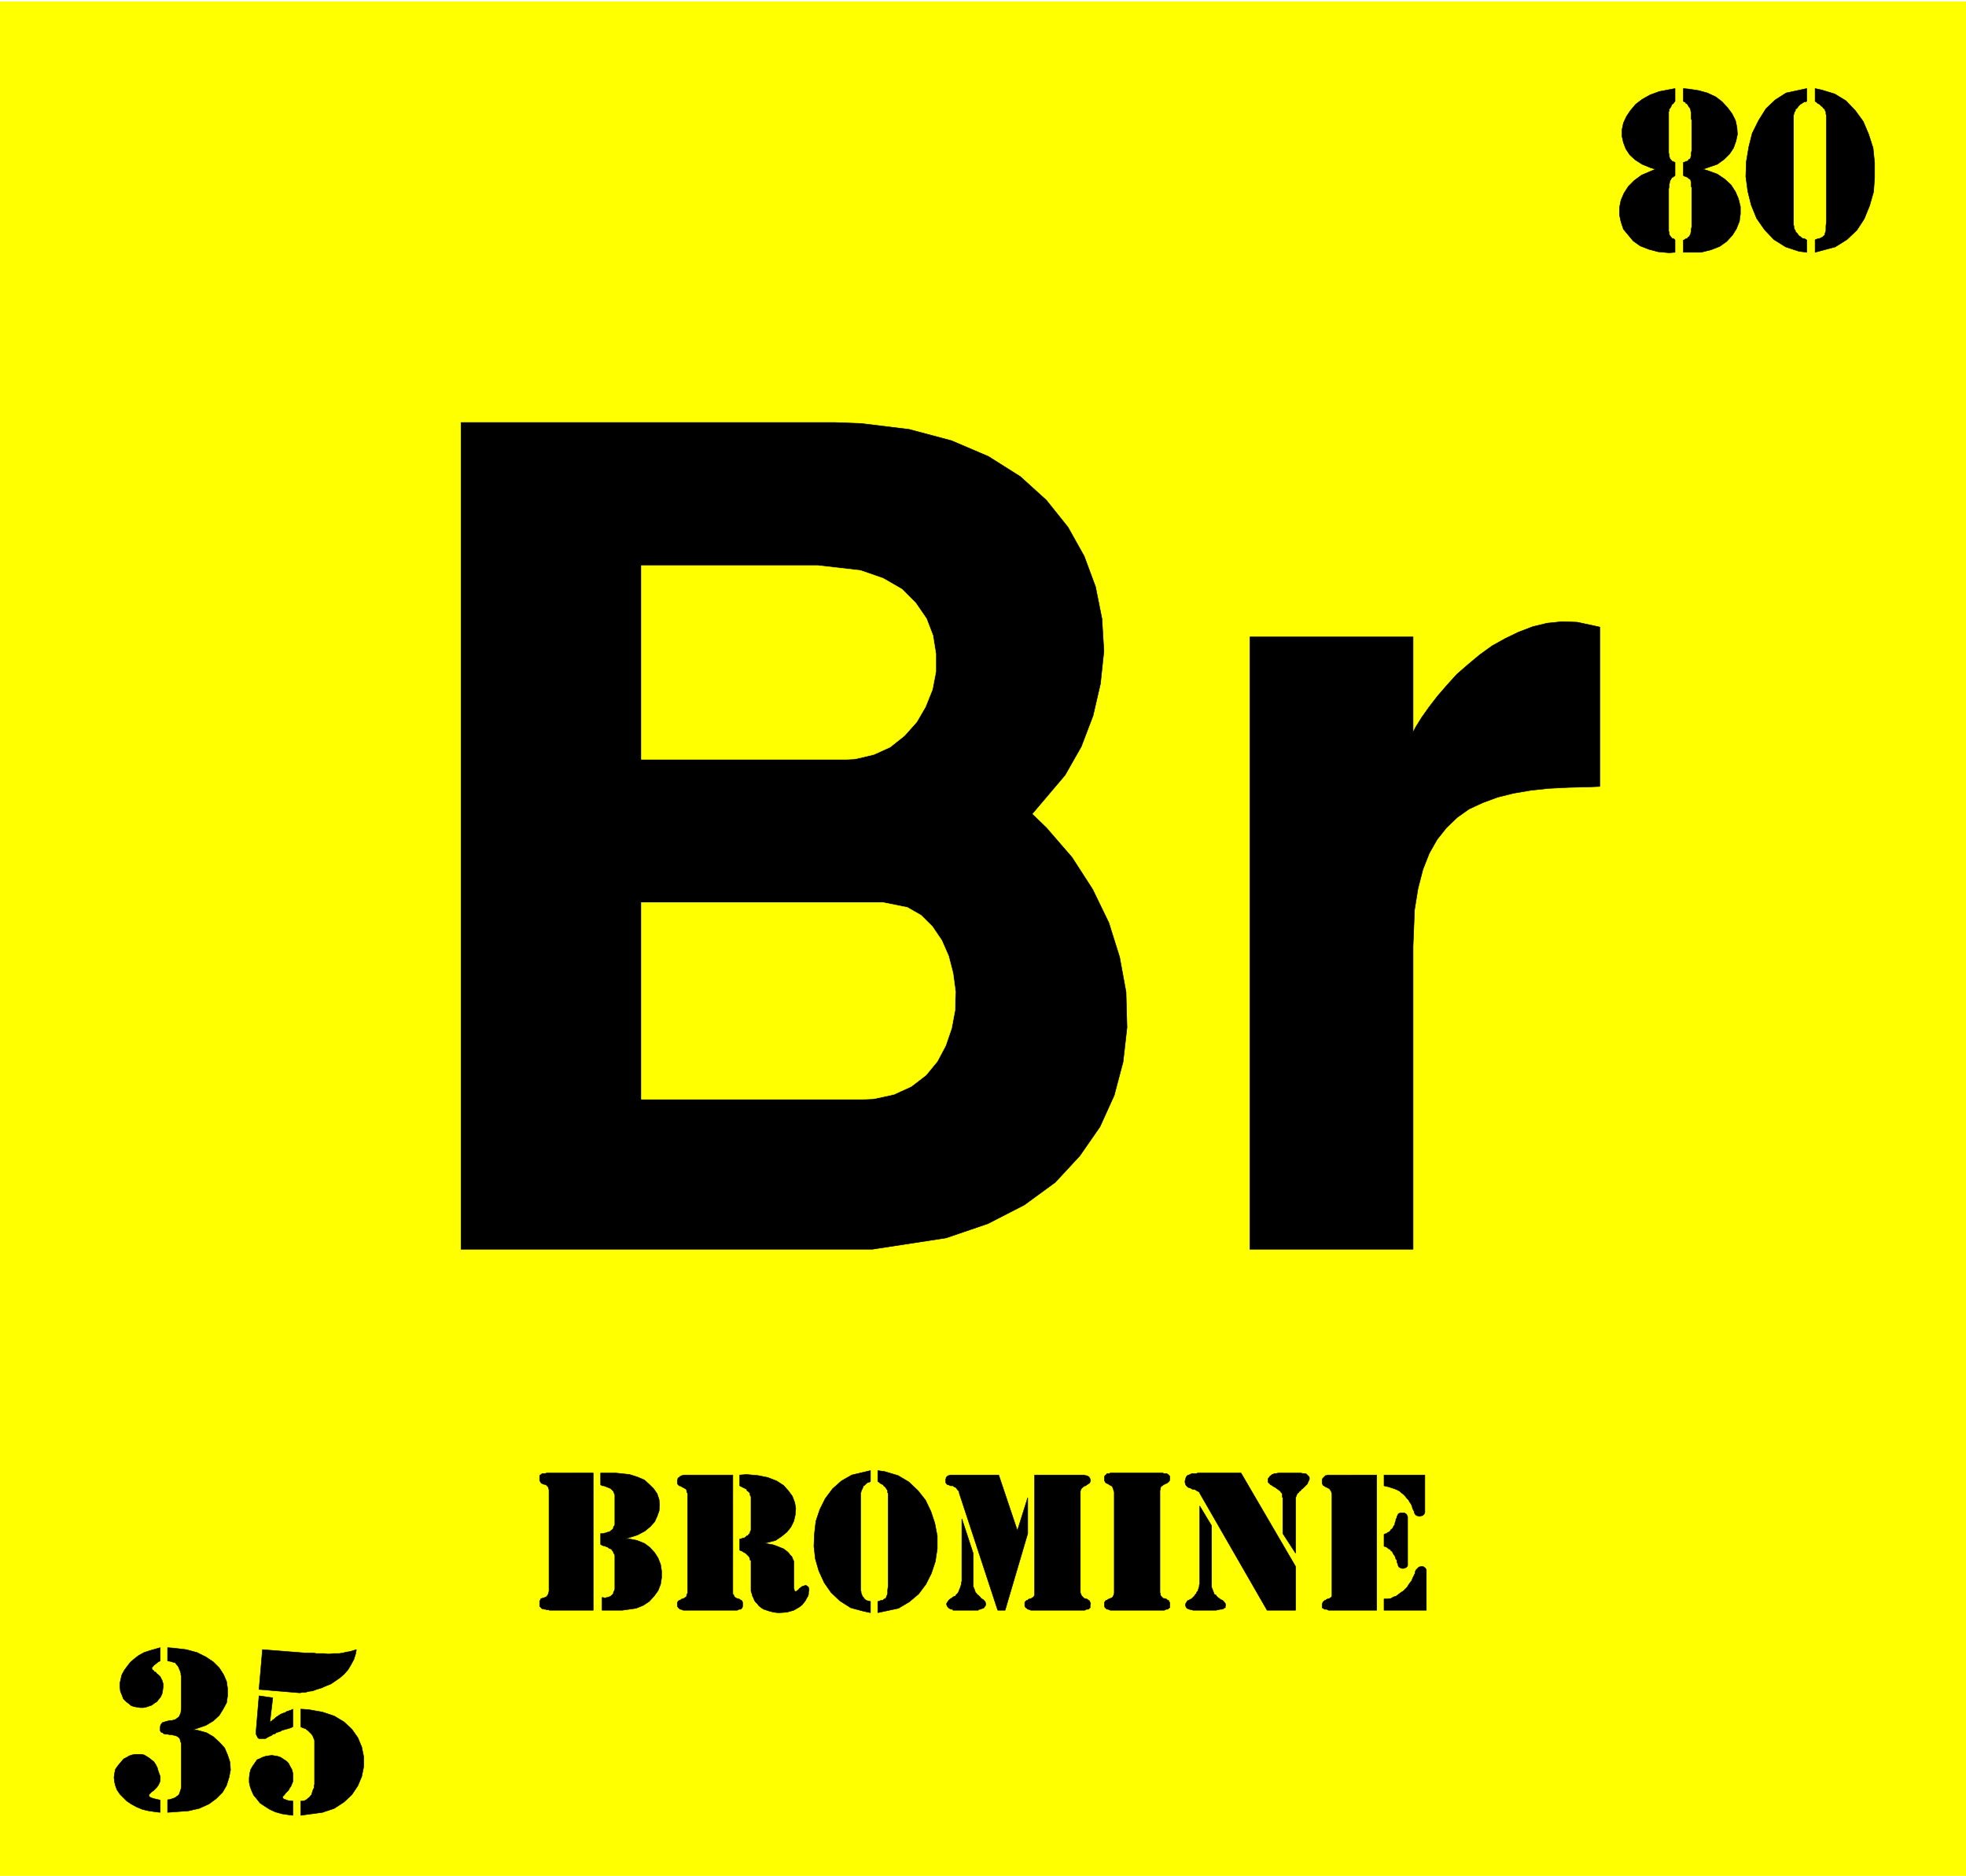 <svg width="3990.911" height="3807.021" viewBox="0 0 2993.184 2855.266" xmlns="http://www.w3.org/2000/svg"><rect x="0" y="0" width="2993.184" height="2855.266" fill="#808080" stroke="none"/><defs><clipPath id="a"><path d="M0 0h2993.184v2853.047H0Zm0 0"/></clipPath></defs><path style="fill:#fff;fill-opacity:1;fill-rule:nonzero;stroke:none" d="M0 2853.047h2993.184V-2.22H0Zm0 0" transform="translate(0 2.219)"/><g clip-path="url(#a)" transform="translate(0 2.219)"><path style="fill:#fff;fill-opacity:1;fill-rule:evenodd;stroke:#fff;stroke-width:.15;stroke-linecap:square;stroke-linejoin:bevel;stroke-miterlimit:10;stroke-opacity:1" d="M0 .5h602.25V575H0Zm0 0" transform="matrix(4.97 0 0 -4.97 0 2855.53)"/><path style="fill:#ff0;fill-opacity:1;fill-rule:evenodd;stroke:#ff0;stroke-width:.15;stroke-linecap:square;stroke-linejoin:bevel;stroke-miterlimit:10;stroke-opacity:1" d="M0 575h602.25V.5H0Zm0 0" transform="matrix(4.97 0 0 -4.97 0 2855.53)"/></g><path style="fill:#000;fill-opacity:1;fill-rule:evenodd;stroke:#000;stroke-width:.15;stroke-linecap:square;stroke-linejoin:bevel;stroke-miterlimit:10;stroke-opacity:1" d="M421.73 123.26V81.84h-14.76l-.3.15-.3.15h-.75v.15l-.31.15h-.15v.15h-.15v1.21l.15.3.15.3.31.3.15.15h.3l.3.31.3.15h.3l.3.15.15.15.3.15.15.15.15.3v31.18l-.15.6-.15.45-.3.31-.15.3-.6.3-.3.15-.3.15-.3.15-.15.15-.31.15-.15.3-.15.3v1.21l.15.15v.15l.15.15.15.15.16.15.45.45h.3l.3.15zm2.25-37.95h1.21l.9.15.75.45.91.3.6.45.75.6.76.46 1.2 1.2.45.75.45.61.46.6.3.75.3.61.45.9v.3l.15.45.15.3.3.3.3.31.3.3h.15l.46.15h.6l.3-.15.15-.15.3-.15.15-.31.15-.3V81.84h-12.95zm0 37.95h12.5v-11.44l-.15-.3v-.15l-.3-.31-.15-.15-.3-.15h-.3l-.3-.15h-.31l-.3.15h-.3l-.15.15-.3.15-.15.31-.15.15-.15.6-.15.3-.3.6-.15.6-.31.76-.45.6-.3.6-.6.61-.45.6-.6.6-.61.45-.45.45-.9.46-.75.3-.91.3-.9.3-1.36.3zm0-18.22.15.15.61.15.3.3.45.15.45.45.15.3.45.31.15.3.15.3.31.45.15.15v.45l.15.46.15.3v.45l.3.45v.3l.15.3.15.3.15.31.3.15.3.15h1.21l.3-.15.15-.15.3-.16.15-.45.15-.3V95.55l-.15-.3-.15-.15-.15-.15-.3-.15h-.15l-.3-.15h-.61l-.15.15h-.3l-.15.15-.3.15-.15.3-.15.45V96l-.15.3-.15.45v.46l-.3.3-.15.6-.15.3-.3.45-.31.45-.15.46-.45.3-.3.45-.45.15-.3.3-.45.3-.61.15zm-35.83-23.2-20.63 35.85v.15l-.3.3-.3.15-.3.15-.45.31-.45.15h-.46l-.45.3-.45.15-.45.15-.3.3-.3.3-.15.3-.15.61v.45l.3 1.05.15.3.15.15.3.3h.3l.3.16.3.15.45.15h1.21l.45.15h13.25l16.71-28.62V81.84Zm8.73 17.47-3.91 6.03v11l-.15.15v1.05l-.3.3-.15.15-.15.3-.16.15-.45.31-.15.15-.3.15-.3.3-.3.15-.3.15-.45.3-.46.3-.3.15-.15.3-.3.15-.15.31v.9l.15.3.3.3.15.3.3.15.31.31.45.15.3.15h.45l.75.15h6.93l.6-.15h.6l.46-.15.3-.31.15-.15.3-.3.15-.3v-.6l-.3-.6-.15-.3-.15-.46-.3-.3-.31-.3-.9-.9-.3-.15-.3-.46-.3-.15-.15-.15-.15-.3-.31-.15-.3-.6-.15-.45-.15-.3zm0 0" transform="matrix(4.97 0 0 -4.97 0 2857.749)"/><path style="fill:#000;fill-opacity:1;fill-rule:evenodd;stroke:#000;stroke-width:.15;stroke-linecap:square;stroke-linejoin:bevel;stroke-miterlimit:10;stroke-opacity:1" d="m367.52 113.78 3.62-6.03V89.07l.15-.6.15-.3.15-.45.15-.3.15-.46.15-.3.45-.15.15-.3.3-.3.3-.3.31-.15.3-.3.75-.31v-.15l.3-.15.15-.3.3-.3v-.15l.15-.45-.15-.15v-.61h-.3l-.3-.3-.45-.15h-.45l-.61-.15-.75-.15h-6.92l-.76.15-.45.15-.45.15-.3.15-.15.15-.15.31-.15.3v.6l.15.15v.15l.15.15.15.3.3.3h.3l.3.31.45.15.3.3.31.3.3.3.3.45.3.3.15.46.3.3.15.45.15.45.15.45v.45l.15.46zm-26.19-26.67v30.88l-.16.45-.15.61-.15.3-.15.45-.6.3-.3.15-.15.15-.3.15-.3.15-.3.15-.15.16-.16.3-.15.3v1.2l.15.15.16.3h.15l.15.16.15.3h.75l.3.15h16.11l.3-.15h.91l.3-.3h.15l.15-.16v-.15l.3-.15v-1.35l-.3-.3v-.15l-.3-.15-.3-.31h-.16l-.3-.15-.3-.15-.3-.15-.3-.3h-.15l-.3-.3-.15-.3v-.3l-.15-.61V87.26l.15-.45v-.3l.15-.3.75-.75h.3l.3-.15h.3l.16-.15.3-.31h.3v-.3l.3-.3v-1.66h-.3v-.15l-.3-.3h-.46l-.3-.15-.3-.15h-16.56l-.3.15h-.15l-.15.15h-.45l-.15.15-.15.15v.15h-.31v.31l-.15.15v1.2l.15.15.16.3.15.15h.3l.3.31.3.15h.15l.3.15.3.15.3.15.15.15.15.3.15.3zm-29.67 19.13 3.17 10.1v-11l-6.93-23.5h-2.26l-11.59 35.25-.15.45-.15.75-.45.46-.31.45-.3.3-.45.15-.3.3h-.75l-.6.3h-.31l-.45.45-.15.31v1.05l.15.15v.3l.15.15.3.3.31.15h.15l.3.15h14.9zm0 0" transform="matrix(4.97 0 0 -4.97 0 2857.749)"/><path style="fill:#000;fill-opacity:1;fill-rule:evenodd;stroke:#000;stroke-width:.15;stroke-linecap:square;stroke-linejoin:bevel;stroke-miterlimit:10;stroke-opacity:1" d="m294.65 109.86 3.46-10.55V89.22l.15-.45.15-.3.16-.45.15-.45.15-.31.3-.3.15-.3.3-.15.3-.3.45-.45.15-.3.3-.15.3-.15.61-.61.15-.3v-.3l.15-.15-.15-.45v-.15l-.3-.3-.15-.31-.31-.15-.45-.15-.3-.15h-.3l-.45-.3h-7.68l-.15.3h-.45l-.3.15-.3.15-.15.15-.31.31-.15.3-.15.3v.45l.3.45.31.45.3.31.9.6.15.15.3.15.45.15.15.3.31.3.3.3.15.31.15.3.15.45.15.3.15.45.15.45.15.46v.45l.15.45zm22.28-22.75v36.15h15.21l.3-.15h.3l.3-.15h.15l.16-.15.3-.15v-.15l.15-.15.15-.3v-.15l.15-.3-.15-.3v-.15l-.15-.31-.15-.15-.3-.15-.16-.15-.3-.15-.3-.3h-.3l-.15-.15-.3-.15-.15-.15-.45-.45-.15-.3-.15-.46V87.26l.15-.45.15-.3.15-.3.75-.75h.15l.3-.15h.3l.3-.15.16-.31h.3l.15-.3.15-.3.15-.45-.15-.3v-.91h-.15l-.15-.15v-.15l-.3-.15h-.46l-.6-.3h-16.56l-.15.15h-.3l-.15.15h-.3l-.15.15-.15.15-.16.15h-.15l-.15.31-.15.15v1.2l.15.15.15.3.31.15h.3l.15.31.3.15h.3l.3.15.3.15.15.15.3.15.15.3.15.3zm-50.28 37.51v-3.31l-.15-.15-.46-.15-.45-.16-.15-.15-.3-.3-.3-.3-.3-.15-.15-.3-.15-.45-.3-.6-.15-.31v-.3l-.16-.15V87.87l.16-.3v-.46l.15-.3.15-.45.15-.3.3-.3.15-.3.3-.3.45-.31.45-.15.76-.15v-3.46l-2.11.45-3.92 1.05-3.31 2.11-2.71 2.56-2.11 3.02-1.65 3.61-1.06 3.62-.45 3.91.15 3.77.45 3.92 1.21 3.61 1.65 3.31 2.26 3.02 2.71 2.41 3.16 1.8zm2.25 0 2.11-.3 4.07-1.21 3.31-1.95 2.86-2.72 2.26-2.86 1.66-3.46 1.2-3.62.75-3.91v-3.92l-.6-3.92-1.2-3.61-1.66-3.31-2.26-3.02-2.86-2.41-3.31-1.96-6.33-1.35v3.46h.16l.45.15.3.15h.6l.3.31.15.15h.3l.15.15.15.3.15.45.16.3.15.45v1.06l.15 1.2v28.47l-.15.15v.6l-.15.31-.16.15-.15.3-.15.15-.15.3-.3.15-.15.15-.15.3-.3.15-.3.15-.3.15-.3.31-.46.3zm-42.3-1.36 2.1.16 3.47-.31 3.01-.6 2.71-1.05 2.11-1.36 1.5-1.66 1.21-1.65.75-1.96.3-1.81-.15-1.96-.45-1.95-.9-1.81-1.21-1.51-1.66-1.35-1.8-1.21-3.47-.9h.31l.75-.15.9-.15.75-.15.91-.31.75-.3.75-.3.76-.3.6-.45.6-.45.45-.46.45-.6.46-.45.3-.75.3-.61v-8.13l.15-.6v-.3l.15-.15.3-.15.3.15.15.15.45.3.15.3.46.3.3.3.45.15.45.15.3.15.3-.15.61-.45v-.15l.15-.45v-.45l-.15-.45v-.61l-.16-.6-.45-.75-.3-.61-.45-.6-.6-.75-.75-.6-.76-.46-1.05-.6-1.06-.3-1.05-.3-2.11-.15h-.75l-1.2.15-1.21.3-.9.3-.91.3-.75.45-.75.61-.45.6-.61.6-.3.45-.3.76-.3.6-.15.6-.15.45-.15.46v9.34l-.3.15v.3l-.15.45-.15.3-.45.45-.31.3-.3.3-.3.16-.3.15-.45.3-.75.3v3.46h.3l.45.15.15.15h.45l.3.15.3.31.15.15.46.15.15.3.45.45v.3l.15.3.15.3v10.25l-.3.45v.45l-.15.3-.45.45-.31.15-.15.46-.9.45-.3.15-.3.15-.6.3zm-15.96-36.15v30.58l-.15.15-.15.45v.31l-.15.3-.31.15-.15.15-.6.3-.3.15-.15.15-.45.15h-.15l-.3.3-.15.15-.15.3v1.06l.15.15v.3l.15.15.15.15.3.15v.15l.45.15.15.15h.15l.45.15h15.06V86.81l.3-.3v-.3l.3-.3.15-.15.45-.3h.15l.3-.15h.31l.15-.15.45-.31h.15l.3-.6v-1.2l-.15-.46-.15-.15-.15-.15-.15-.15h-.45l-.31-.15-.3-.15h-16.56l-.3.15h-.15l-.15.15h-.45v.15l-.3.15v.15h-.15l-.15.31-.15.15v1.2l.15.15.15.3.3.15h.15l.45.31.15.15h.3l.6.3.15.15.31.15.15.3v.3zm-28.91 36.76V81.84h-13.4l-.3.15h-.6l-.31.15h-.45l-.15.15h-.45l-.15.15-.15.15-.3.31-.15.15v1.65l.15.15.15.46.3.15h.15l.15.15h.45l.15.15.45.15.16.15.15.15.3.45.15.45.15.61v31.03l-.15.45-.15.45-.3.3-.15.15-.16.15-.45.15h-.15l-.45.15-.15.15h-.15l-.3.31-.15.3-.15.3v1.5l.15.15.3.16.3.3h.9l.46.15zm9.79-20.19h1.35l2.26-.45 2.26-.9 1.65-1.21 1.51-1.65 1.05-1.66.76-1.96.3-1.96v-2.11l-.3-1.95-.76-1.96-1.2-1.66-1.51-1.66-1.8-1.2-2.26-.91-4.22-.6h-6.17v3.92h.3l.3-.15h.45l.3.15h.31l.45.15.6.3.15.15.3.3.3.3v.3l.15.31.15.3.15.45v10.24l-.15.45-.3.46v.3l-.3.3-.3.45-.3.15-.45.15-.3.3-.46.15-.3.15-.3.15h-.3l-.45.15-.45.31v3.31h.9l.3.15h.3l.3.15.46.15h.3l.45.3.3.3.3.15.3.46v.3l.3.45.15.3v9.04l-.15.45-.15.3-.15.45-.15.15-.3.31-.3.3-.6.3-.45.15-.31.15-.45.15-.3.15h-.45l-.6.3v3.62h4.66l1.51-.15 2.71-.3 2.41-.76 2.11-.9 1.5-1.36 1.36-1.35 1.05-1.51.6-1.81.15-1.65-.15-1.81-.6-1.66-.75-1.65-1.36-1.51-1.65-1.36-2.26-1.2zm361.95 444.21v-3.92l-.3-.15h-.46l-.45-.3-.45-.3-.3-.15-.3-.3-.3-.31-.3-.45-.3-.3-.31-.15v-.45l-.3-.45-.15-.3v-.31l-.15-.3v-33.59l.15-.45v-.45l.15-.45.3-.45v-.31l.31-.3.3-.3.3-.45.3-.3.3-.15.3-.3.45-.3h.45l.76-.46v-3.76l-2.41.3-4.07 1.35-3.61 2.26-2.86 3.02-2.41 3.46-1.66 4.07-1.05 4.22-.6 4.51.15 4.52.75 4.52 1.06 4.22 1.95 3.92 2.26 3.61 2.86 2.71 3.31 2.11zm2.56 0 2.11-.46 3.91-1.2 3.46-2.11 2.86-3.01 2.41-3.32 1.66-3.91 1.35-4.22.46-4.52v-4.52l-.31-4.37-1.2-4.21-1.66-4.07-2.25-3.46-3.02-2.87-3.61-2.26-6.17-1.65v3.76l.15.15.45.15.45.16h.3l.3.15.3.15.31.15.15.15.3.3.3.15v.45l.15.45.15.46v1.35l.15 1.36v32.68l-.15.3v.61l-.15.3-.15.3v.3l-.3.15-.3.3-.15.3-.31.15-.3.31-.3.3-.6.3-.3.3-.45.3zm-34.33-24.71 1.5-.45 2.87-1.05 2.25-1.51 1.96-1.81 1.36-2.11.9-2.1.6-2.41v-2.26l-.3-2.26-.9-2.26-1.21-1.96-1.8-1.96-2.11-1.5-2.71-1.06-3.01-.75h-5.42v3.76h.15l.3.15.15.15.3.16h.3l.15.3.15.15.3.15.15.3.3.6v.3l.16.3v.76l.15.75v12.2h-.15v1.51l-.16.3v.3l-.3.3-.3.15-.15.15-.15.15-.3.15-.3.15h-.15l-.6.31v4.06h.15l.45.15.15.15h.3l.3.15.15.16.15.3h.3l.15.3.15.15v.3l.16.3v.9l.15.76v9.34l-.15.3v1.96l-.16.45v.3l-.15.45-.15.3-.3.3-.15.3-.15.31-.3.3-.3.15-.15.3-.6.3v3.92l1.65-.15 3.01-.46 2.71-.75 2.56-1.2 1.96-1.51 1.66-1.81 1.35-1.81 1.06-2.1.45-2.11.15-2.11-.45-2.11-.76-2.11-1.2-1.81-1.66-1.65-2.1-1.51zm-14.61 0-1.5.46-2.56 1.05-2.11 1.36-1.65 1.5-1.21 1.81-.75 1.96-.45 1.96v1.95l.45 2.11.9 1.96 1.21 1.81 1.65 1.96 1.96 1.5 2.41 1.36 2.86 1.05 4.82.91v-3.92l-.15-.15-.15-.15-.15-.3-.16-.15-.3-.15-.15-.3-.15-.31v-.15l-.15-.15-.15-.3-.3-.3v-.6l-.15-.15v-12.66l.15-.45v-.6l.15-.3v-.3l.15-.15.15-.15.15-.3h.15l.15-.31h.3l.16-.15.45-.15v-4.06l-.15-.16-.3-.15-.16-.15-.3-.15-.15-.15-.3-.6-.15-.15-.15-.45v-.3l-.15-.46v-.75l-.15-.6V504.2l.15-.3v-.6l.15-.3.15-.3.15-.15.15-.15.15-.3.3-.15h.31l.45-.46v-3.76l-1.81-.15-3.31.3-2.86.75-2.71 1.06-2.11 1.5-1.51 1.81-1.5 1.81-.75 2.26-.46 2.11v2.25l.46 2.26.9 2.11 1.35 2.11 1.81 1.81 2.26 1.66zM89.74 19.03l-1.21.15-2.11.3-2.11.6-1.65.76L81 21.89l-1.35.91-1.06 1.35-.9 1.06-.6 1.35-.45 1.21-.3 1.35v1.36l.15 1.35.3 1.21.6 1.05 1.05 1.51.3.45.76.3.9.45.9.31.91.15 1.05.15.9-.15.91-.15.9-.31.9-.6.91-.6.6-.6.45-.91.6-1.05.31-1.21v-2.41l-.31-.75-.3-.75-.45-.61-.3-.6-.9-.9-.3-.45-.31-.31-.3-.3v-.3l.15-.15.15-.3.61-.15.75-.3 1.51-.15zM80.4 69.79l13.4-1.05h2.26l.9-.15h2.41l.9-.15h.76l1.05.15h1.81l1.05.15 1.21.3 1.05.15 1.96.6-.15-1.05-.61-1.96-.9-1.66-.9-1.5-1.21-1.36-1.2-1.05-1.51-1.06-1.35-.9-1.51-.6-1.35-.61-1.51-.45-1.2-.45-1.21-.15-1.05-.3h-.9l-.76-.15-12.49 1.05Zm11.74-18.22 2.41-.16 4.22-.75 3.61-1.2 3.01-1.81 2.41-2.26 1.81-2.56 1.2-2.86.61-3.02v-3.01l-.61-3.01-1.2-2.86-1.81-2.71-2.41-2.26-3.01-1.96-3.61-1.21-6.63-.9v4.37h.76l.45.15.3.15.45.3.3.3.45.3.15.3.46.46.15.6.15.45.15.45.3.6v.61l.15.45v13.41l-.15.45-.15.3-.15.45-.15.3-.3.45-.3.3-.31.31-.3.3-.3.3-.3.15-.3.3-.45.15-.45.15-.61.3zm-9.48-4.07.15.15.45.3.3.3.45.3.46.45.45.31.9.6.6.3.45.15.46.15.45.3.45.15.45.15.45.15.61.31v-5.43h-.16l-.45-.3-.6-.15-.45-.15-.6-.15-.45-.15-.61-.15-.45-.3-.45-.15-.45-.15-.45-.15-.31-.31-.6-.15-.3-.15-.3-.3-.45-.15-.3-.15-.3-.15-.46-.3-.3-.15h-1.95l-.3.15-.16.3-.15.3-.15.3-.15.3v.91l.91 10.84 4.21-.6zM51.34 70.39l1.96-.15 3.76-.45 3.32-.9 2.71-1.36 2.25-1.5 1.81-1.81 1.36-2.11.9-2.11.3-2.11v-2.26l-.3-2.11-1.05-1.95-1.21-1.96-1.81-1.66-2.25-1.36-3.92-1.35 1.36-.15 2.71-.75 2.1-1.21 1.96-1.81 1.51-1.65.9-2.11.75-2.26.15-2.41-.45-2.26-.75-2.41-1.21-2.11-1.95-1.96-2.26-1.66-3.01-1.35-3.31-.75-6.33-.46v3.77l.15.15h.45l.46.15.45.15.45.15.3.15.3.15.3.3.3.15.3.31.16.3.15.45.15.45.15.45.15.61v13.4l-.3.75-.15.76-.46.45-.45.3-.45.15-.6.15-.6.15h-.61l-.6.15h-.6l-.6.15-.3.31-.46.15-.3.45v1.2l.15.61.31.45.3.3.6.15.45.15.6.15.6.15h.61l.6.15.45.15.6.45.45.31.31.6.3.75.15 1.51v9.64l-.15.45v.45l-.15.45-.15.46-.15.3-.16.45-.15.3-.3.45-.3.3-.3.45-.45.16-.6.15-.45.15-.91.15zm-2.26-4.06-.6-.3-.75-.61-.6-.45-.31-.45-.3-.15v-.3l.15-.45.31-.15.3-.46.45-.15.3-.45.45-.3.6-.6.3-.61.31-.6.3-1.05v-.76l-.15-1.2-.15-.9-.46-1.06-.6-.75-.6-.76-.75-.45-.76-.6-1.8-.6-.76-.15h-1.05l-.9.15-.91.15-.9.3-.9.75-.61.45-.9.91-.45 1.2-.45 1.06-.15 1.35v1.21l.3 1.35.3 1.21.75 1.36.76 1.05 1.05 1.36 1.2 1.05 1.36 1.05 1.65.91 1.81.6 3.16.9zm0-46.4-1.35.15-2.11.31-1.96.45-1.8.75-1.66.9-1.35.91-1.06 1.05-1.05 1.06-.91 1.35-.45 1.21-.3 1.2-.15 1.36.15 1.2.3 1.36.75 1.05 1.51 1.81.3.3.91.45.75.46.9.3.9.15h1.81l.9-.15.76-.45.75-.46.75-.6.76-.6.6-.91.45-.9.3-1.05.6-1.66v-1.36l-.3-.75-.3-.6-.45-.6-.6-.61-.45-.45-.46-.3-.75-.75-.15-.3v-.31l.15-.15.45-.3.91-.3 1.95-.45zm333.8 172.47v187.54h49.99v-29.23l.75 1.51 1.96 3.16 2.26 3.17 2.56 3.31 2.86 3.31 3.01 3.32 3.46 3.01 3.61 3.01 3.77 2.71 4.06 2.26 4.07 1.96 4.36 1.66 4.37 1.05 4.52.46 4.67-.16 6.92-1.5v-48.81l-3.31-.15-6.33-.15-6.02-.3-5.57-.6-5.27-.9-4.82-1.21-4.51-1.66-4.22-1.95-3.61-2.56-3.31-3.17-2.87-3.61-2.4-4.22-1.96-4.97-1.51-5.88-1.05-6.47-.45-11.15V192.4zm-115.63 0H141.23v253.21h114.58l7.98-.3 14.75-1.81 12.95-3.46 11.29-4.82 9.79-6.18 7.98-7.23 6.62-8.28 4.97-8.89 3.46-9.34 1.96-9.79.6-9.94-1.05-9.94-2.26-9.79-3.61-9.49-4.97-8.74-10.09-11.9 4.37-4.22 7.83-9.04 6.32-9.79 4.97-10.24 3.31-10.54 1.96-10.7.3-10.84-1.2-10.55-2.71-10.24-4.37-9.64-6.17-8.89-7.53-8.13-9.49-6.93-11.14-5.72-12.8-4.37zm0 0" transform="matrix(4.97 0 0 -4.97 0 2857.749)"/><path style="fill:#ff0;fill-opacity:1;fill-rule:evenodd;stroke:#ff0;stroke-width:.15;stroke-linecap:square;stroke-linejoin:bevel;stroke-miterlimit:10;stroke-opacity:1" d="M196.48 238.35h67.76l3.46.15 6.17 1.35 5.27 2.41 4.52 3.47 3.46 4.21 2.56 4.82 1.81 5.28 1.05 5.57.15 5.72-.75 5.58-1.35 5.27-2.11 4.82-2.86 4.22-3.47 3.46-4.21 2.41-7.53 1.51h-73.93zm0 163.43v-59.35h62.49l3.01.15 5.72 1.36 4.97 2.26 4.36 3.46 3.77 4.22 2.71 4.67 2.11 5.27 1.05 5.42v5.57l-.9 5.58-1.96 5.12-3.31 4.82-4.22 4.22-5.72 3.31-6.93 2.41-13.09 1.51zm0 0" transform="matrix(4.97 0 0 -4.97 0 2857.749)"/></svg>
